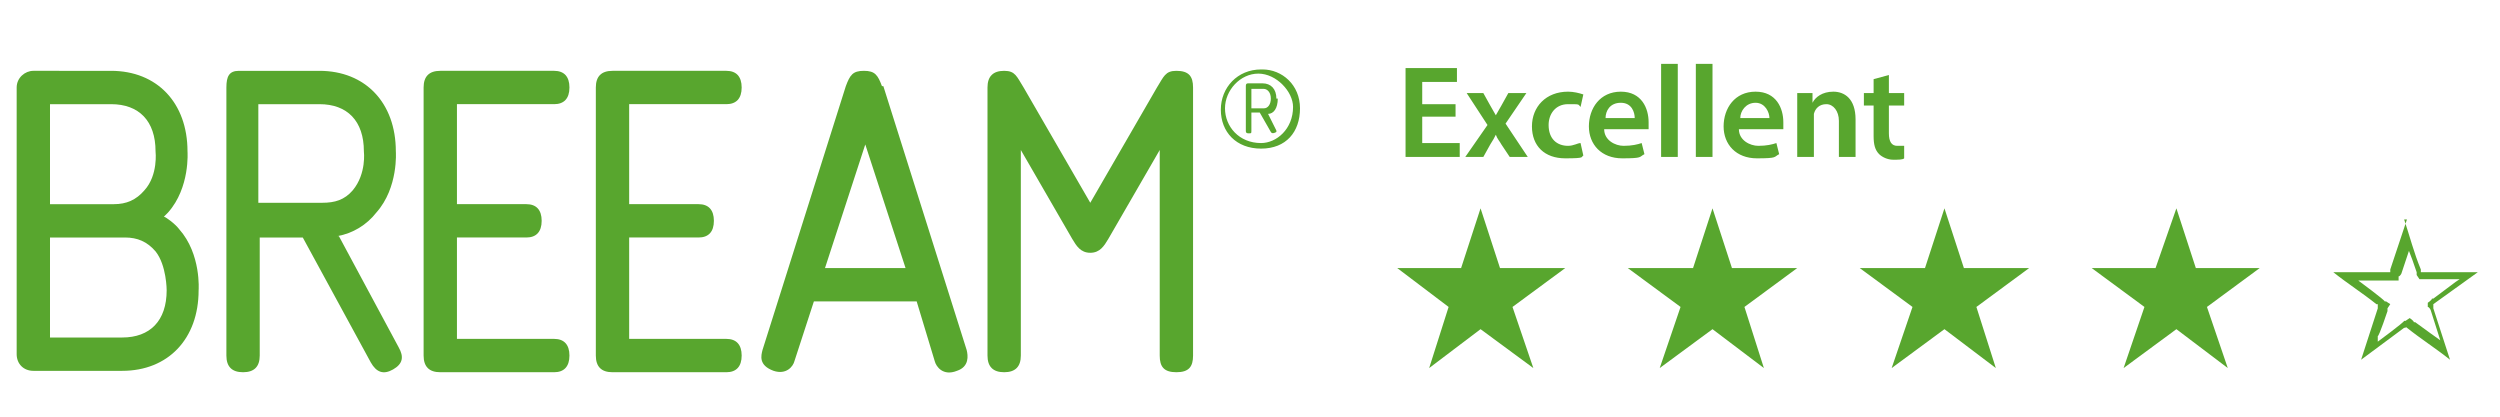 <?xml version="1.0" encoding="UTF-8"?>
<svg id="Layer_1" xmlns="http://www.w3.org/2000/svg" version="1.1" viewBox="0 0 180 30">
  <!-- Generator: Adobe Illustrator 29.2.1, SVG Export Plug-In . SVG Version: 2.1.0 Build 116)  -->
  <defs>
    <style>
      .st0 {
        fill: #58a62e;
      }
    </style>
  </defs>
  <g>
    <path class="st0" d="M134.9,5.7v1h-.7v.9h.7v2.2c0,.6.1,1,.4,1.3.2.2.6.4,1,.4s.7,0,.8-.1v-.9c-.1,0-.3,0-.5,0-.4,0-.6-.3-.6-.9v-2h1.1v-.9h-1.1v-1.3l-1.1.3ZM129.4,11.3h1.2v-2.7c0-.1,0-.3,0-.4.1-.4.4-.7.9-.7s.9.5.9,1.2v2.6h1.2v-2.7c0-1.5-.8-2-1.6-2s-1.3.4-1.5.8h0v-.7h-1.1c0,.4,0,.8,0,1.4v3.2ZM125.3,8.5c0-.5.4-1.1,1.1-1.1s1,.7,1,1.1h-2ZM128.4,9.3c0-.1,0-.3,0-.5,0-1-.5-2.2-2-2.2s-2.3,1.2-2.3,2.5.9,2.3,2.4,2.3,1.2-.1,1.6-.3l-.2-.8c-.3.1-.7.2-1.3.2s-1.4-.4-1.4-1.2h3.1ZM122.1,11.3h1.2v-6.7h-1.2v6.7ZM119.6,11.3h1.2v-6.7h-1.2v6.7ZM115.6,8.5c0-.5.3-1.1,1.1-1.1s1,.7,1,1.1h-2ZM118.7,9.3c0-.1,0-.3,0-.5,0-1-.5-2.2-2-2.2s-2.3,1.2-2.3,2.5.9,2.3,2.4,2.3,1.2-.1,1.6-.3l-.2-.8c-.3.1-.7.2-1.3.2s-1.4-.4-1.4-1.2h3.1ZM113.8,10.3c-.2,0-.5.2-.9.2-.8,0-1.4-.5-1.4-1.5,0-.8.5-1.5,1.4-1.5s.7,0,.9.2l.2-.9c-.3-.1-.7-.2-1.1-.2-1.6,0-2.6,1.1-2.6,2.5s.9,2.3,2.4,2.3,1.1-.1,1.3-.2l-.2-.9ZM105.6,6.7l1.5,2.3-1.6,2.3h1.3l.5-.9c.2-.3.3-.5.4-.7h0c.1.3.3.5.4.7l.6.9h1.3l-1.6-2.4,1.5-2.2h-1.3l-.5.9c-.1.2-.3.5-.4.7h0c-.1-.2-.3-.5-.4-.7l-.5-.9h-1.3ZM104.8,7.5h-2.4v-1.6h2.5v-1h-3.7v6.4h3.9v-1h-2.7v-1.9h2.4v-.9Z"/>
    <path class="st0" d="M39.9,7.5c.7,0,1.1-.4,1.1-1.2s-.4-1.2-1.1-1.2h-8.2c-.8,0-1.2.4-1.2,1.2v19.3c0,.8.4,1.2,1.2,1.2h8.2c.7,0,1.1-.4,1.1-1.2s-.4-1.2-1.1-1.2h-7v-7.3h5c.7,0,1.1-.4,1.1-1.2s-.4-1.2-1.1-1.2h-5v-7.2h7Z"/>
    <path class="st0" d="M63.5,6.2c-.3-.8-.5-1.1-1.3-1.1s-1,.3-1.3,1.1l-6,19c-.1.4-.3,1.1.8,1.5.9.3,1.4-.3,1.5-.7l1.4-4.3h7.4l1.3,4.3c.1.4.6,1.1,1.6.7.9-.3.8-1.1.7-1.5l-6-19ZM65.1,19.3h-5.7,0c0,0,0,0,0,0l2.9-8.9,2.9,8.9h0,0Z"/>
    <path class="st0" d="M84.7,5.1c-.8,0-.9.4-1.4,1.2l-4.8,8.3-4.8-8.3c-.5-.8-.6-1.2-1.4-1.2s-1.2.4-1.2,1.2v19.3c0,.8.4,1.2,1.2,1.2s1.2-.4,1.2-1.2v-14.8l3.7,6.4c.3.5.6,1,1.3,1s1-.5,1.3-1l3.7-6.4v14.8c0,.8.3,1.2,1.2,1.2s1.2-.4,1.2-1.2V6.3c0-.8-.3-1.2-1.2-1.2"/>
    <path class="st0" d="M52.3,7.5c.7,0,1.1-.4,1.1-1.2s-.4-1.2-1.1-1.2h-8.2c-.8,0-1.2.4-1.2,1.2v19.3c0,.8.4,1.2,1.2,1.2h8.2c.7,0,1.1-.4,1.1-1.2s-.4-1.2-1.1-1.2h-7v-7.3h5c.7,0,1.1-.4,1.1-1.2s-.4-1.2-1.1-1.2h-5v-7.2h7Z"/>
    <path class="st0" d="M24.3,17c1.1-.2,2.1-.8,2.8-1.7,1.6-1.8,1.4-4.4,1.4-4.4,0-3.5-2.2-5.8-5.5-5.8,0,0-5.7,0-5.8,0-.7,0-.9.4-.9,1.2v19.3c0,.8.4,1.2,1.2,1.2s1.2-.4,1.2-1.2v-8.5h3.1l4.9,9c.4.7.9.9,1.6.5.7-.4.8-.9.4-1.6l-4.3-8ZM18.6,14.7v-7.2h4.4c2,0,3.2,1.2,3.2,3.4,0,0,.2,1.6-.8,2.8-.6.7-1.3.9-2.2.9h-4.6Z"/>
    <path class="st0" d="M90.8,5c-1.7,0-2.9,1.3-2.9,2.9s1.1,2.8,2.9,2.8,2.8-1.2,2.8-2.9-1.3-2.8-2.7-2.8M90.8,10.3c-1.6,0-2.6-1.2-2.6-2.5s1.1-2.5,2.4-2.5,2.5,1.3,2.5,2.4c0,1.6-1.2,2.6-2.3,2.6"/>
    <path class="st0" d="M91.9,7.1c0-.7-.4-1.1-1-1.1h-1c-.1,0-.2,0-.2.2v3.2c0,.1,0,.2.2.2s.2,0,.2-.2v-1.3h.6l.8,1.4c.1.2.4,0,.4,0s0-.1,0-.1l-.6-1.2c.4,0,.7-.4.7-1.1M91,7.8h-.9v-1.4h.9c.2,0,.5.2.5.7,0,.4-.2.7-.5.7"/>
    <path class="st0" d="M11.8,15.6c.1-.1.2-.2.3-.3,1.6-1.8,1.4-4.4,1.4-4.4,0-3.5-2.2-5.8-5.5-5.8H2.4c-.6,0-1.2.5-1.2,1.2v19.2c0,.7.5,1.2,1.2,1.2h6.4c3.3,0,5.5-2.3,5.5-5.8,0,0,.2-2.6-1.4-4.4-.3-.4-1-.9-1.1-.9M3.6,7.5h4.4c2,0,3.2,1.2,3.2,3.4,0,0,.2,1.7-.8,2.8-.6.7-1.3,1-2.2,1H3.6v-7.2ZM8.8,24.3H3.6v-7.2h5.4c.9,0,1.6.3,2.2,1,.8,1,.8,2.8.8,2.8,0,2.2-1.2,3.4-3.2,3.4"/>
  </g>
  <polygon class="st0" points="105.2 19.3 100.6 19.3 104.3 22.1 102.9 26.5 106.6 23.7 110.4 26.5 108.9 22.1 112.7 19.3 108 19.3 106.6 15 105.2 19.3"/>
  <polygon class="st0" points="138.6 19.3 133.9 19.3 137.7 22.1 136.2 26.5 140 23.7 143.7 26.5 142.3 22.1 146.1 19.3 141.4 19.3 140 15 138.6 19.3"/>
  <polygon class="st0" points="121.9 19.3 117.2 19.3 121 22.1 119.5 26.5 123.3 23.7 127 26.5 125.6 22.1 129.4 19.3 124.7 19.3 123.3 15 121.9 19.3"/>
  <polygon class="st0" points="155.2 19.3 150.6 19.3 154.4 22.1 152.9 26.5 156.7 23.7 160.4 26.5 158.9 22.1 162.7 19.3 158.1 19.3 156.7 15 155.2 19.3"/>
  <path class="st0" d="M173.3,17.4v.4c.1,0,.7,1.8.7,1.8v.2c0,0,.2.3.2.3h2.9l-.3.2-1.6,1.2h-.1c0,.1-.3.3-.3.3v.3c.1,0,.2.2.2.2l.7,2.2-.7-.5-1.1-.8h-.1c0-.1-.3-.3-.3-.3l-.3.2h-.1c0,.1-1.9,1.5-1.9,1.5v-.4c.1,0,.7-1.8.7-1.8v-.2c0,0,.2-.3.2-.3l-.3-.2h-.1c0-.1-1.9-1.5-1.9-1.5h2.9v-.3c.1,0,.2-.2.2-.2l.6-1.8v-.4M173.3,15.8c-.4,1.2-.8,2.4-1.2,3.6v.2h-4.1c1,.8,2.1,1.5,3.1,2.3h.1c0,.1,0,.3,0,.3-.4,1.2-.8,2.5-1.2,3.7l3.1-2.3h.1c0-.1.1,0,.1,0,1,.8,2.1,1.5,3.1,2.3-.4-1.2-.8-2.5-1.2-3.7v-.2c0,0,0-.1,0-.1,1.1-.8,2.1-1.5,3.2-2.3h-4.1v-.2c-.5-1.2-.8-2.4-1.2-3.6h0Z"/>
</svg>